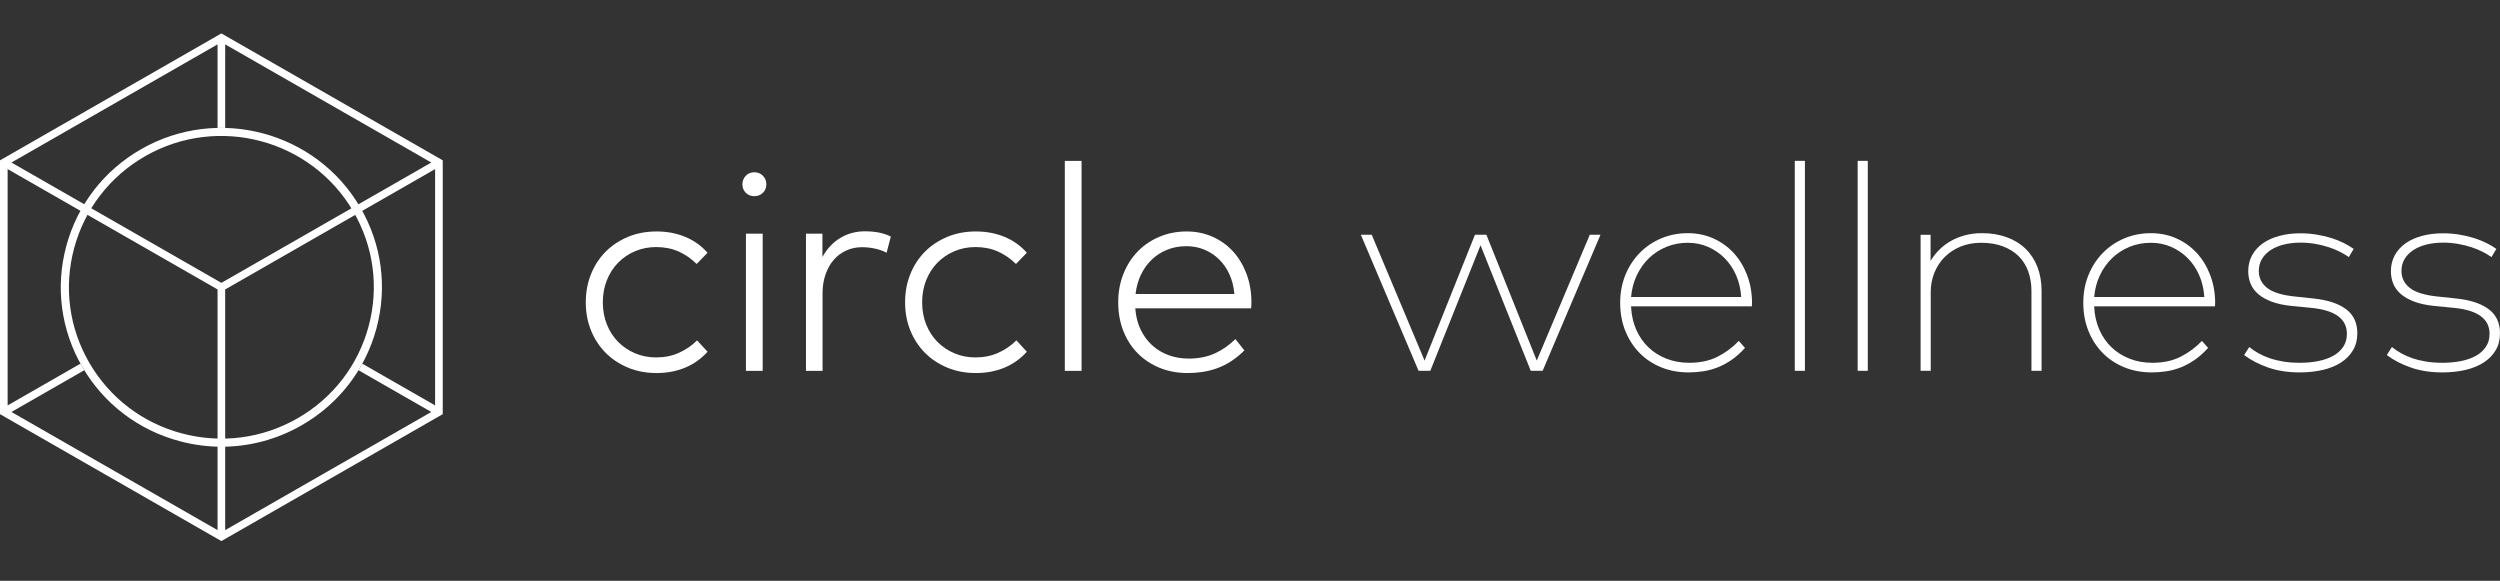 <?xml version="1.0" encoding="UTF-8"?> <!-- Generator: Adobe Illustrator 16.0.0, SVG Export Plug-In . SVG Version: 6.00 Build 0) --> <svg xmlns="http://www.w3.org/2000/svg" xmlns:xlink="http://www.w3.org/1999/xlink" version="1.1" x="0px" y="0px" width="503.632px" height="117px" viewBox="0 0 503.632 117" xml:space="preserve"><rect x="0" y="0" width="503.632" height="117" fill="#333333" stroke="none"/> <g id="Layer_2" display="none"> <rect x="-154" y="-35" display="inline" fill="#6252A3" stroke="#FFFFFF" stroke-miterlimit="10" width="825" height="188"></rect> </g> <g id="Layer_1"> <g> <defs> <rect id="SVGID_1_" y="6.734" width="503.632" height="102.266"></rect> </defs> <clipPath id="SVGID_2_"> <use xlink:href="#SVGID_1_" overflow="visible"></use> </clipPath> <path clip-path="url(#SVGID_2_)" fill="#FFFFFF" d="M29.245,31.464c-7.103,4.073-12.183,10.646-14.305,18.512 c-2.122,7.866-1.034,16.082,3.067,23.134c4.1,7.052,10.72,12.096,18.642,14.205c7.921,2.107,16.194,1.025,23.297-3.047 c7.102-4.071,12.182-10.646,14.306-18.511c2.121-7.866,1.032-16.082-3.067-23.134C62.719,28.066,43.905,23.061,29.245,31.464 M44.647,89.993c-2.81,0-5.637-0.366-8.422-1.107c-8.345-2.222-15.319-7.534-19.637-14.962 c-4.319-7.429-5.467-16.083-3.232-24.368c2.236-8.285,7.589-15.21,15.069-19.498l0.409,0.703l-0.409-0.703 c15.443-8.855,35.261-3.581,44.176,11.754c4.319,7.428,5.467,16.082,3.231,24.367c-2.236,8.286-7.587,15.21-15.069,19.499 C55.781,88.533,50.25,89.993,44.647,89.993"></path> <path clip-path="url(#SVGID_2_)" fill="#FFFFFF" d="M86.884,82.993l-41.521,23.804V58.308l42.289-24.244v47.607l-14.668-8.409 c-0.245,0.448-0.501,0.887-0.766,1.323L86.884,82.993z M16.588,73.923c-0.129-0.222-0.245-0.446-0.367-0.671L1.538,81.671V34.063 l42.289,24.244v48.489L2.306,82.993l14.683-8.419C16.856,74.356,16.716,74.145,16.588,73.923 M45.363,25.772V8.937l41.521,23.804 L44.595,56.984L2.306,32.741L43.827,8.937v16.834C44.339,25.76,44.852,25.76,45.363,25.772 M44.595,6.733L0,32.3v51.134 l44.21,25.346L44.595,109L89.19,83.434V32.3L44.595,6.733z"></path> <polygon clip-path="url(#SVGID_2_)" fill="#FFFFFF" points="320.264,47.294 309.586,72.643 299.438,47.294 297.133,47.294 286.987,72.643 276.338,47.294 274.147,47.294 285.773,74.7 288.139,74.7 298.256,49.41 308.372,74.7 310.768,74.7 322.423,47.294 "></polygon> <path clip-path="url(#SVGID_2_)" fill="#FFFFFF" d="M340.015,48.909c-1.557,0-3,0.276-4.328,0.824 c-1.329,0.548-2.496,1.306-3.501,2.276c-1.005,0.969-1.82,2.12-2.452,3.453c-0.629,1.332-1.013,2.79-1.151,4.376h22.186 c-0.1-1.586-0.438-3.044-1.019-4.376c-0.582-1.333-1.354-2.484-2.319-3.453c-0.966-0.97-2.079-1.728-3.339-2.276 C342.831,49.185,341.473,48.909,340.015,48.909 M340.029,46.972c1.815,0,3.5,0.343,5.061,1.028 c1.557,0.687,2.913,1.64,4.067,2.863c1.151,1.225,2.063,2.684,2.733,4.376c0.671,1.697,1.026,3.551,1.065,5.567 c0,0.157-0.004,0.309-0.015,0.456c-0.011,0.148-0.015,0.297-0.015,0.455h-24.345c0.079,1.744,0.43,3.315,1.05,4.713 c0.621,1.401,1.45,2.591,2.486,3.571c1.033,0.979,2.245,1.737,3.637,2.275c1.391,0.539,2.905,0.808,4.541,0.808 c2.189,0,4.082-0.401,5.68-1.204c1.598-0.801,3.036-1.871,4.319-3.201l1.241,1.409c-0.887,0.979-1.794,1.788-2.721,2.425 c-0.928,0.636-1.867,1.14-2.824,1.512c-0.957,0.371-1.924,0.631-2.899,0.778c-0.979,0.146-1.949,0.22-2.915,0.22 c-1.991,0-3.83-0.342-5.516-1.026c-1.687-0.686-3.142-1.651-4.364-2.896c-1.223-1.241-2.18-2.721-2.869-4.434 c-0.69-1.713-1.034-3.599-1.034-5.656c0-2.034,0.351-3.909,1.05-5.624c0.7-1.713,1.665-3.195,2.898-4.449 c1.232-1.254,2.679-2.228,4.334-2.924C336.332,47.319,338.118,46.972,340.029,46.972"></path> <rect x="361.564" y="32.405" clip-path="url(#SVGID_2_)" fill="#FFFFFF" width="2.041" height="42.296"></rect> <rect x="374.231" y="32.405" clip-path="url(#SVGID_2_)" fill="#FFFFFF" width="2.04" height="42.296"></rect> <path clip-path="url(#SVGID_2_)" fill="#FFFFFF" d="M399.257,46.972c1.856,0,3.53,0.274,5.021,0.822 c1.49,0.55,2.755,1.327,3.791,2.336c1.035,1.009,1.831,2.232,2.386,3.673c0.552,1.436,0.828,3.05,0.828,4.831v16.068h-2.041 V58.634c0-1.451-0.219-2.772-0.652-3.966c-0.433-1.195-1.081-2.219-1.939-3.07s-1.922-1.512-3.185-1.983 c-1.264-0.469-2.726-0.706-4.384-0.706c-1.502,0-2.874,0.255-4.118,0.764c-1.243,0.511-2.312,1.211-3.199,2.101 c-0.889,0.891-1.58,1.944-2.074,3.158c-0.493,1.215-0.74,2.516-0.74,3.907v15.863h-2.041V47.296h2.012v5.257 c0.494-0.822,1.085-1.576,1.777-2.261c0.69-0.687,1.472-1.275,2.34-1.763c0.868-0.49,1.827-0.872,2.873-1.146 C396.957,47.109,398.071,46.972,399.257,46.972"></path> <path clip-path="url(#SVGID_2_)" fill="#FFFFFF" d="M433.31,48.909c-1.555,0-2.998,0.276-4.326,0.824 c-1.331,0.548-2.498,1.306-3.503,2.276c-1.003,0.969-1.821,2.12-2.452,3.453c-0.629,1.332-1.013,2.79-1.151,4.376h22.186 c-0.1-1.586-0.438-3.044-1.019-4.376c-0.582-1.333-1.354-2.484-2.319-3.453c-0.966-0.97-2.077-1.728-3.337-2.276 C436.125,49.185,434.768,48.909,433.31,48.909 M433.324,46.972c1.815,0,3.5,0.343,5.061,1.028c1.557,0.687,2.913,1.64,4.066,2.863 c1.152,1.225,2.064,2.684,2.734,4.376c0.673,1.697,1.026,3.551,1.067,5.567c0,0.157-0.007,0.309-0.017,0.456 c-0.011,0.148-0.015,0.297-0.015,0.455h-24.345c0.078,1.744,0.43,3.315,1.05,4.713c0.621,1.401,1.45,2.591,2.485,3.571 c1.036,0.979,2.248,1.737,3.638,2.275c1.391,0.539,2.904,0.808,4.541,0.808c2.189,0,4.084-0.401,5.68-1.204 c1.597-0.801,3.038-1.871,4.319-3.201l1.24,1.409c-0.886,0.979-1.794,1.788-2.72,2.425c-0.928,0.636-1.868,1.14-2.825,1.512 c-0.957,0.371-1.923,0.631-2.898,0.778c-0.976,0.146-1.947,0.22-2.913,0.22c-1.993,0-3.832-0.342-5.519-1.026 c-1.686-0.686-3.139-1.651-4.363-2.896c-1.224-1.241-2.181-2.721-2.869-4.434c-0.69-1.713-1.034-3.599-1.034-5.656 c0-2.034,0.35-3.909,1.05-5.624c0.7-1.713,1.667-3.195,2.898-4.449c1.231-1.254,2.679-2.228,4.333-2.924 C429.627,47.319,431.412,46.972,433.324,46.972"></path> <path clip-path="url(#SVGID_2_)" fill="#FFFFFF" d="M471.401,50.731c-0.689-0.353-1.455-0.666-2.292-0.941 c-0.84-0.274-1.736-0.494-2.693-0.66s-1.947-0.251-2.971-0.251c-1.204,0-2.317,0.129-3.346,0.382 c-1.022,0.255-1.912,0.627-2.661,1.117c-0.75,0.49-1.337,1.088-1.759,1.794c-0.426,0.702-0.637,1.505-0.637,2.406 c0,1.391,0.552,2.527,1.656,3.407c1.104,0.883,2.93,1.46,5.473,1.734l3.875,0.413c2.84,0.291,5.024,1.007,6.552,2.143 c1.528,1.135,2.292,2.761,2.292,4.877c0,1.291-0.291,2.427-0.872,3.407c-0.583,0.979-1.385,1.802-2.409,2.466 c-1.026,0.667-2.254,1.165-3.685,1.499c-1.43,0.332-2.983,0.498-4.659,0.498c-2.306,0-4.393-0.317-6.255-0.953 c-1.864-0.637-3.507-1.484-4.925-2.541l1.034-1.617c0.552,0.45,1.169,0.866,1.848,1.248c0.681,0.382,1.436,0.716,2.263,1 c0.828,0.285,1.742,0.509,2.736,0.675c0.997,0.168,2.106,0.249,3.329,0.249c1.359,0,2.618-0.115,3.772-0.353 c1.151-0.232,2.152-0.589,3.002-1.069c0.847-0.479,1.514-1.086,1.996-1.82c0.482-0.733,0.726-1.599,0.726-2.596 c0-3.01-2.388-4.752-7.159-5.224l-3.905-0.38c-1.577-0.155-2.923-0.44-4.038-0.85c-1.112-0.41-2.025-0.922-2.736-1.525 c-0.71-0.608-1.228-1.302-1.55-2.084c-0.326-0.783-0.49-1.624-0.49-2.525c0-1.21,0.261-2.292,0.784-3.241 c0.521-0.947,1.248-1.75,2.174-2.406c0.928-0.656,2.037-1.152,3.328-1.495c1.292-0.345,2.696-0.515,4.215-0.515 c1.104,0,2.176,0.085,3.21,0.249c1.036,0.166,2.012,0.393,2.929,0.677c0.916,0.282,1.763,0.617,2.543,0.999 c0.779,0.382,1.464,0.787,2.057,1.218l-0.977,1.647C472.682,51.438,472.09,51.084,471.401,50.731"></path> <path clip-path="url(#SVGID_2_)" fill="#FFFFFF" d="M500.142,50.731c-0.691-0.353-1.455-0.666-2.292-0.941 c-0.839-0.274-1.736-0.494-2.693-0.66s-1.946-0.251-2.973-0.251c-1.202,0-2.317,0.129-3.343,0.382 c-1.025,0.255-1.912,0.627-2.661,1.117c-0.75,0.49-1.337,1.088-1.761,1.794c-0.425,0.702-0.636,1.505-0.636,2.406 c0,1.391,0.551,2.527,1.656,3.407c1.104,0.883,2.93,1.46,5.471,1.734l3.876,0.413c2.842,0.291,5.025,1.007,6.554,2.143 c1.527,1.135,2.292,2.761,2.292,4.877c0,1.291-0.291,2.427-0.872,3.407c-0.583,0.979-1.388,1.802-2.41,2.466 c-1.028,0.667-2.253,1.165-3.685,1.499c-1.43,0.332-2.982,0.498-4.658,0.498c-2.309,0-4.394-0.317-6.258-0.953 c-1.861-0.637-3.505-1.484-4.925-2.541l1.036-1.617c0.55,0.45,1.167,0.866,1.849,1.248c0.681,0.382,1.435,0.716,2.263,1 c0.828,0.285,1.742,0.509,2.735,0.675c0.997,0.168,2.106,0.249,3.329,0.249c1.359,0,2.618-0.115,3.772-0.353 c1.152-0.232,2.153-0.589,3-1.069c0.849-0.479,1.516-1.086,1.997-1.82c0.483-0.733,0.725-1.599,0.725-2.596 c0-3.01-2.386-4.752-7.157-5.224l-3.904-0.38c-1.578-0.155-2.923-0.44-4.038-0.85c-1.115-0.41-2.027-0.922-2.737-1.525 c-0.71-0.608-1.227-1.302-1.553-2.084c-0.323-0.783-0.487-1.624-0.487-2.525c0-1.21,0.261-2.292,0.784-3.241 c0.521-0.947,1.246-1.75,2.174-2.406c0.926-0.656,2.035-1.152,3.328-1.495c1.292-0.345,2.695-0.515,4.215-0.515 c1.104,0,2.174,0.085,3.21,0.249c1.036,0.166,2.011,0.393,2.93,0.677c0.916,0.282,1.763,0.617,2.541,0.999 c0.78,0.382,1.466,0.787,2.058,1.218l-0.977,1.647C501.423,51.438,500.83,51.084,500.142,50.731"></path> <path clip-path="url(#SVGID_2_)" fill="#FFFFFF" d="M132.267,46.627c2.091,0,4.013,0.361,5.768,1.088 c1.756,0.725,3.253,1.79,4.497,3.201l-2.189,2.261c-1.085-1.075-2.298-1.914-3.639-2.512c-1.341-0.596-2.851-0.895-4.526-0.895 c-1.518,0-2.934,0.281-4.244,0.837c-1.312,0.556-2.452,1.331-3.417,2.321c-0.968,0.989-1.722,2.164-2.263,3.524 c-0.542,1.361-0.814,2.846-0.814,4.449c0,1.606,0.272,3.091,0.814,4.451c0.541,1.359,1.295,2.532,2.263,3.511 c0.965,0.978,2.105,1.746,3.417,2.305c1.31,0.559,2.726,0.836,4.244,0.836c1.675,0,3.203-0.307,4.586-0.924 c1.379-0.618,2.601-1.453,3.667-2.512l2.101,2.292c-1.263,1.408-2.766,2.477-4.512,3.202c-1.746,0.724-3.662,1.088-5.753,1.088 c-2.091,0-4.009-0.364-5.753-1.088c-1.746-0.726-3.249-1.724-4.512-2.996c-1.262-1.273-2.244-2.776-2.944-4.51 c-0.699-1.731-1.05-3.616-1.05-5.655c0-2.035,0.351-3.926,1.05-5.668c0.7-1.742,1.682-3.249,2.944-4.524 c1.263-1.273,2.766-2.269,4.512-2.994C128.258,46.988,130.176,46.627,132.267,46.627"></path> <path clip-path="url(#SVGID_2_)" fill="#FFFFFF" d="M150.272,47.067h3.372v27.64h-3.372V47.067z M151.958,34.701 c0.691,0,1.266,0.235,1.729,0.706c0.466,0.469,0.696,1.048,0.696,1.731c0,0.686-0.23,1.254-0.696,1.705 c-0.463,0.451-1.038,0.675-1.729,0.675s-1.262-0.224-1.715-0.675c-0.455-0.451-0.681-1.019-0.681-1.705 c0-0.683,0.226-1.262,0.681-1.731C150.697,34.937,151.268,34.701,151.958,34.701"></path> <path clip-path="url(#SVGID_2_)" fill="#FFFFFF" d="M174.257,46.598c1.007,0,1.937,0.085,2.797,0.249 c0.857,0.166,1.661,0.436,2.41,0.81l-0.859,3.259c-0.69-0.371-1.475-0.651-2.351-0.836c-0.878-0.187-1.74-0.281-2.589-0.281 c-1.162,0-2.232,0.227-3.209,0.675c-0.976,0.453-1.815,1.082-2.515,1.896c-0.699,0.814-1.245,1.792-1.642,2.938 c-0.394,1.146-0.59,2.412-0.59,3.803v15.6h-3.344V47.069h3.315v4.699c0.905-1.645,2.099-2.917,3.58-3.818 C170.738,47.049,172.403,46.598,174.257,46.598"></path> <path clip-path="url(#SVGID_2_)" fill="#FFFFFF" d="M196.592,46.627c2.091,0,4.013,0.361,5.768,1.088 c1.756,0.725,3.253,1.79,4.497,3.201l-2.189,2.261c-1.085-1.075-2.298-1.914-3.639-2.512c-1.341-0.596-2.849-0.895-4.526-0.895 c-1.518,0-2.934,0.281-4.244,0.837c-1.312,0.556-2.452,1.331-3.417,2.321c-0.966,0.989-1.722,2.164-2.263,3.524 c-0.542,1.361-0.812,2.846-0.812,4.449c0,1.606,0.27,3.091,0.812,4.451c0.541,1.359,1.297,2.532,2.263,3.511 c0.965,0.978,2.105,1.746,3.417,2.305c1.31,0.559,2.726,0.836,4.244,0.836c1.677,0,3.203-0.307,4.586-0.924 c1.381-0.618,2.601-1.453,3.667-2.512l2.101,2.292c-1.263,1.408-2.766,2.477-4.512,3.202c-1.744,0.724-3.662,1.088-5.753,1.088 c-2.091,0-4.009-0.364-5.753-1.088c-1.746-0.726-3.249-1.724-4.512-2.996c-1.262-1.273-2.244-2.776-2.942-4.51 c-0.701-1.731-1.05-3.616-1.05-5.655c0-2.035,0.349-3.926,1.05-5.668c0.698-1.742,1.68-3.249,2.942-4.524 c1.263-1.273,2.766-2.269,4.512-2.994C192.583,46.988,194.501,46.627,196.592,46.627"></path> <rect x="214.51" y="32.413" clip-path="url(#SVGID_2_)" fill="#FFFFFF" width="3.372" height="42.296"></rect> <path clip-path="url(#SVGID_2_)" fill="#FFFFFF" d="M238.995,49.594c-1.4,0-2.691,0.241-3.874,0.72 c-1.184,0.48-2.22,1.144-3.106,1.996c-0.889,0.853-1.611,1.866-2.174,3.041c-0.563,1.173-0.922,2.467-1.08,3.878h19.907 c-0.119-1.43-0.442-2.738-0.976-3.924c-0.532-1.183-1.227-2.196-2.085-3.037c-0.859-0.843-1.849-1.499-2.973-1.97 C241.511,49.828,240.297,49.594,238.995,49.594 M239.055,46.627c1.854,0,3.573,0.349,5.161,1.042 c1.589,0.696,2.959,1.665,4.113,2.907c1.153,1.246,2.064,2.734,2.735,4.466c0.67,1.733,1.016,3.629,1.036,5.683 c0,0.256-0.004,0.497-0.015,0.723c-0.01,0.224-0.025,0.444-0.043,0.66h-23.341c0.12,1.606,0.478,3.035,1.08,4.287 c0.602,1.254,1.384,2.316,2.352,3.188c0.965,0.87,2.074,1.533,3.328,1.983c1.252,0.451,2.589,0.673,4.007,0.673 c1.973,0,3.723-0.347,5.251-1.042c1.528-0.696,2.915-1.659,4.156-2.896l1.805,2.296c-0.887,0.88-1.79,1.612-2.706,2.199 c-0.917,0.588-1.856,1.056-2.811,1.396c-0.957,0.342-1.927,0.587-2.913,0.734c-0.986,0.147-1.983,0.223-2.987,0.223 c-2.052,0-3.931-0.35-5.637-1.045c-1.705-0.693-3.179-1.669-4.423-2.921c-1.241-1.254-2.209-2.751-2.898-4.495 s-1.036-3.671-1.036-5.788c0-2.074,0.351-3.989,1.051-5.741c0.699-1.752,1.667-3.262,2.898-4.524 c1.233-1.262,2.693-2.246,4.379-2.95C235.283,46.98,237.101,46.627,239.055,46.627"></path> </g> </g> </svg> 